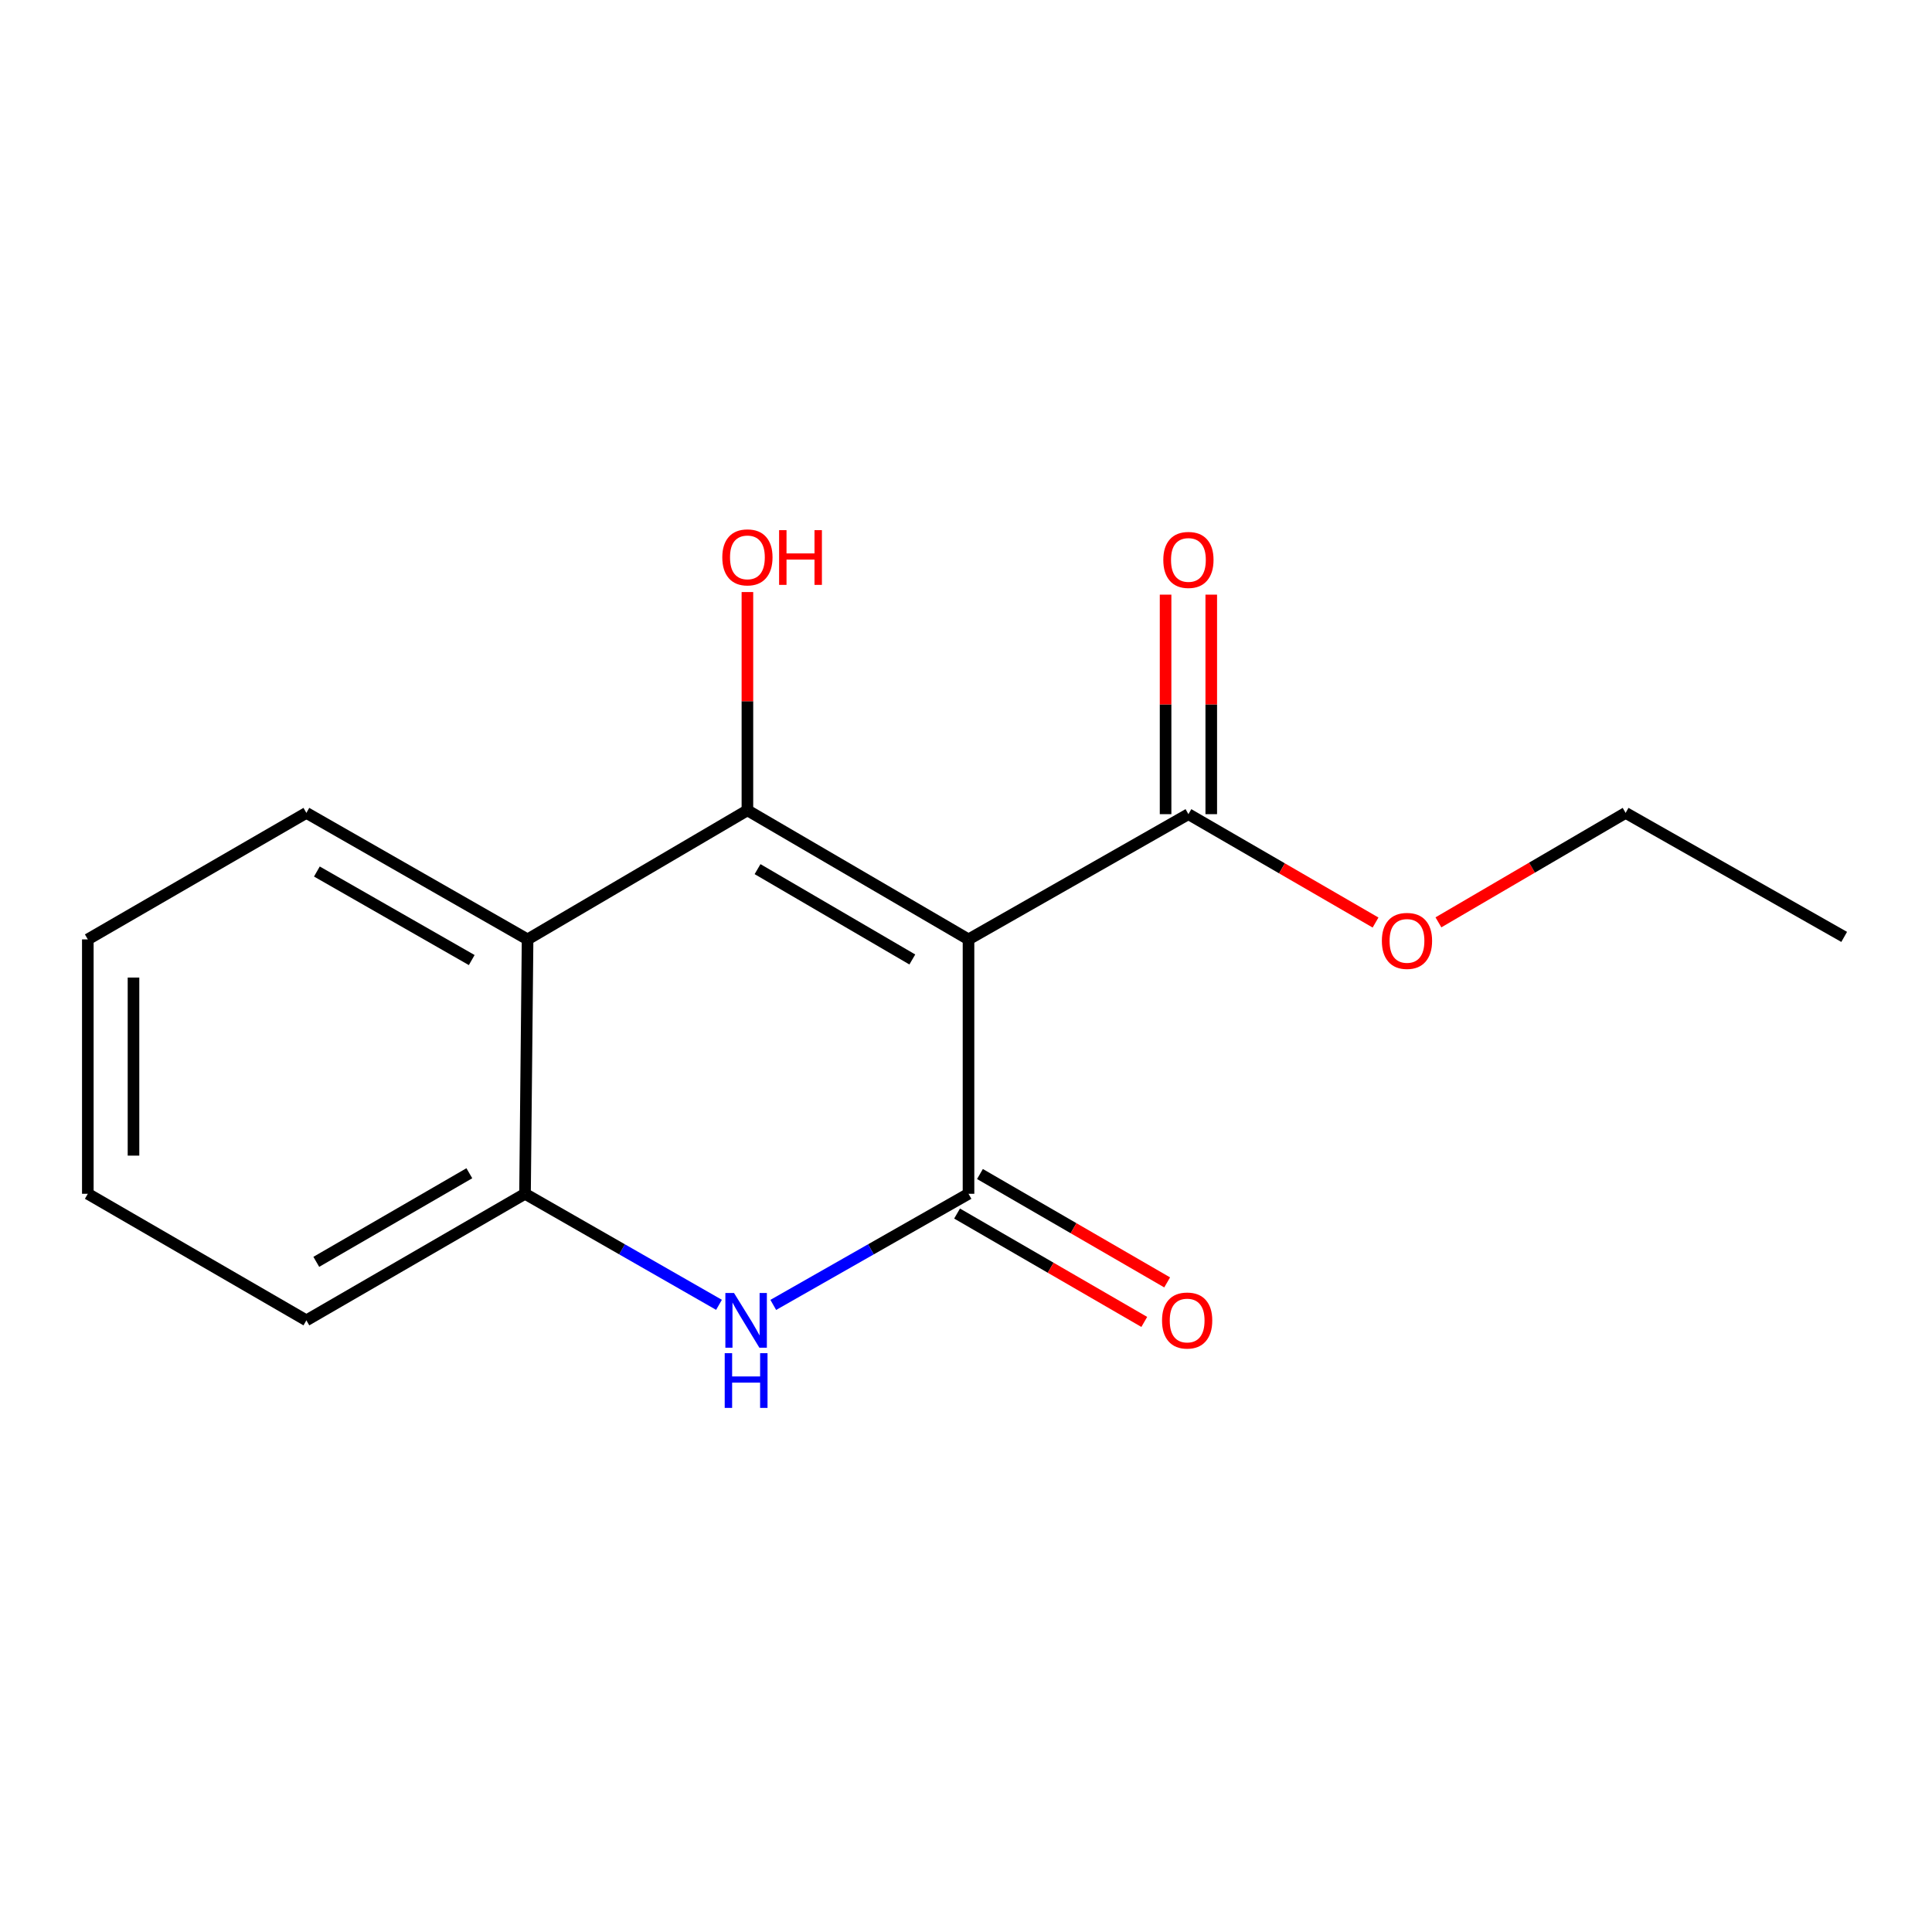 <?xml version='1.0' encoding='iso-8859-1'?>
<svg version='1.1' baseProfile='full'
              xmlns='http://www.w3.org/2000/svg'
                      xmlns:rdkit='http://www.rdkit.org/xml'
                      xmlns:xlink='http://www.w3.org/1999/xlink'
                  xml:space='preserve'
width='1000px' height='1000px' viewBox='0 0 1000 1000'>
<!-- END OF HEADER -->
<rect style='opacity:1.0;fill:#FFFFFF;stroke:none' width='1000' height='1000' x='0' y='0'> </rect>
<path class='bond-0' d='M 501.3,486.228 L 386.859,419.426' style='fill:none;fill-rule:evenodd;stroke:#000000;stroke-width:6px;stroke-linecap:butt;stroke-linejoin:miter;stroke-opacity:1' />
<path class='bond-0' d='M 472.216,496.626 L 392.107,449.864' style='fill:none;fill-rule:evenodd;stroke:#000000;stroke-width:6px;stroke-linecap:butt;stroke-linejoin:miter;stroke-opacity:1' />
<path class='bond-1' d='M 501.3,486.228 L 501.3,617.901' style='fill:none;fill-rule:evenodd;stroke:#000000;stroke-width:6px;stroke-linecap:butt;stroke-linejoin:miter;stroke-opacity:1' />
<path class='bond-5' d='M 501.3,486.228 L 615.124,421.409' style='fill:none;fill-rule:evenodd;stroke:#000000;stroke-width:6px;stroke-linecap:butt;stroke-linejoin:miter;stroke-opacity:1' />
<path class='bond-3' d='M 386.859,419.426 L 273.075,486.228' style='fill:none;fill-rule:evenodd;stroke:#000000;stroke-width:6px;stroke-linecap:butt;stroke-linejoin:miter;stroke-opacity:1' />
<path class='bond-8' d='M 386.859,419.426 L 386.859,362.935' style='fill:none;fill-rule:evenodd;stroke:#000000;stroke-width:6px;stroke-linecap:butt;stroke-linejoin:miter;stroke-opacity:1' />
<path class='bond-8' d='M 386.859,362.935 L 386.859,306.445' style='fill:none;fill-rule:evenodd;stroke:#FF0000;stroke-width:6px;stroke-linecap:butt;stroke-linejoin:miter;stroke-opacity:1' />
<path class='bond-2' d='M 501.3,617.901 L 450.771,646.66' style='fill:none;fill-rule:evenodd;stroke:#000000;stroke-width:6px;stroke-linecap:butt;stroke-linejoin:miter;stroke-opacity:1' />
<path class='bond-2' d='M 450.771,646.66 L 400.241,675.419' style='fill:none;fill-rule:evenodd;stroke:#0000FF;stroke-width:6px;stroke-linecap:butt;stroke-linejoin:miter;stroke-opacity:1' />
<path class='bond-6' d='M 495.378,628.132 L 543.827,656.18' style='fill:none;fill-rule:evenodd;stroke:#000000;stroke-width:6px;stroke-linecap:butt;stroke-linejoin:miter;stroke-opacity:1' />
<path class='bond-6' d='M 543.827,656.18 L 592.275,684.228' style='fill:none;fill-rule:evenodd;stroke:#FF0000;stroke-width:6px;stroke-linecap:butt;stroke-linejoin:miter;stroke-opacity:1' />
<path class='bond-6' d='M 507.223,607.671 L 555.672,635.719' style='fill:none;fill-rule:evenodd;stroke:#000000;stroke-width:6px;stroke-linecap:butt;stroke-linejoin:miter;stroke-opacity:1' />
<path class='bond-6' d='M 555.672,635.719 L 604.121,663.767' style='fill:none;fill-rule:evenodd;stroke:#FF0000;stroke-width:6px;stroke-linecap:butt;stroke-linejoin:miter;stroke-opacity:1' />
<path class='bond-4' d='M 372.153,675.38 L 321.951,646.641' style='fill:none;fill-rule:evenodd;stroke:#0000FF;stroke-width:6px;stroke-linecap:butt;stroke-linejoin:miter;stroke-opacity:1' />
<path class='bond-4' d='M 321.951,646.641 L 271.749,617.901' style='fill:none;fill-rule:evenodd;stroke:#000000;stroke-width:6px;stroke-linecap:butt;stroke-linejoin:miter;stroke-opacity:1' />
<path class='bond-10' d='M 273.075,486.228 L 158.582,420.752' style='fill:none;fill-rule:evenodd;stroke:#000000;stroke-width:6px;stroke-linecap:butt;stroke-linejoin:miter;stroke-opacity:1' />
<path class='bond-10' d='M 244.165,496.93 L 164.019,451.097' style='fill:none;fill-rule:evenodd;stroke:#000000;stroke-width:6px;stroke-linecap:butt;stroke-linejoin:miter;stroke-opacity:1' />
<path class='bond-16' d='M 273.075,486.228 L 271.749,617.901' style='fill:none;fill-rule:evenodd;stroke:#000000;stroke-width:6px;stroke-linecap:butt;stroke-linejoin:miter;stroke-opacity:1' />
<path class='bond-11' d='M 271.749,617.901 L 158.582,683.416' style='fill:none;fill-rule:evenodd;stroke:#000000;stroke-width:6px;stroke-linecap:butt;stroke-linejoin:miter;stroke-opacity:1' />
<path class='bond-11' d='M 242.929,607.268 L 163.712,653.128' style='fill:none;fill-rule:evenodd;stroke:#000000;stroke-width:6px;stroke-linecap:butt;stroke-linejoin:miter;stroke-opacity:1' />
<path class='bond-7' d='M 626.945,421.409 L 626.945,364.598' style='fill:none;fill-rule:evenodd;stroke:#000000;stroke-width:6px;stroke-linecap:butt;stroke-linejoin:miter;stroke-opacity:1' />
<path class='bond-7' d='M 626.945,364.598 L 626.945,307.788' style='fill:none;fill-rule:evenodd;stroke:#FF0000;stroke-width:6px;stroke-linecap:butt;stroke-linejoin:miter;stroke-opacity:1' />
<path class='bond-7' d='M 603.303,421.409 L 603.303,364.598' style='fill:none;fill-rule:evenodd;stroke:#000000;stroke-width:6px;stroke-linecap:butt;stroke-linejoin:miter;stroke-opacity:1' />
<path class='bond-7' d='M 603.303,364.598 L 603.303,307.788' style='fill:none;fill-rule:evenodd;stroke:#FF0000;stroke-width:6px;stroke-linecap:butt;stroke-linejoin:miter;stroke-opacity:1' />
<path class='bond-9' d='M 615.124,421.409 L 663.553,449.456' style='fill:none;fill-rule:evenodd;stroke:#000000;stroke-width:6px;stroke-linecap:butt;stroke-linejoin:miter;stroke-opacity:1' />
<path class='bond-9' d='M 663.553,449.456 L 711.983,477.503' style='fill:none;fill-rule:evenodd;stroke:#FF0000;stroke-width:6px;stroke-linecap:butt;stroke-linejoin:miter;stroke-opacity:1' />
<path class='bond-12' d='M 744.529,477.406 L 792.973,449.079' style='fill:none;fill-rule:evenodd;stroke:#FF0000;stroke-width:6px;stroke-linecap:butt;stroke-linejoin:miter;stroke-opacity:1' />
<path class='bond-12' d='M 792.973,449.079 L 841.418,420.752' style='fill:none;fill-rule:evenodd;stroke:#000000;stroke-width:6px;stroke-linecap:butt;stroke-linejoin:miter;stroke-opacity:1' />
<path class='bond-13' d='M 158.582,420.752 L 45.455,486.228' style='fill:none;fill-rule:evenodd;stroke:#000000;stroke-width:6px;stroke-linecap:butt;stroke-linejoin:miter;stroke-opacity:1' />
<path class='bond-14' d='M 158.582,683.416 L 45.455,617.901' style='fill:none;fill-rule:evenodd;stroke:#000000;stroke-width:6px;stroke-linecap:butt;stroke-linejoin:miter;stroke-opacity:1' />
<path class='bond-15' d='M 841.418,420.752 L 954.545,484.941' style='fill:none;fill-rule:evenodd;stroke:#000000;stroke-width:6px;stroke-linecap:butt;stroke-linejoin:miter;stroke-opacity:1' />
<path class='bond-17' d='M 45.455,486.228 L 45.455,617.901' style='fill:none;fill-rule:evenodd;stroke:#000000;stroke-width:6px;stroke-linecap:butt;stroke-linejoin:miter;stroke-opacity:1' />
<path class='bond-17' d='M 69.097,505.979 L 69.097,598.15' style='fill:none;fill-rule:evenodd;stroke:#000000;stroke-width:6px;stroke-linecap:butt;stroke-linejoin:miter;stroke-opacity:1' />
<path  class='atom-3' d='M 379.93 669.256
L 389.21 684.256
Q 390.13 685.736, 391.61 688.416
Q 393.09 691.096, 393.17 691.256
L 393.17 669.256
L 396.93 669.256
L 396.93 697.576
L 393.05 697.576
L 383.09 681.176
Q 381.93 679.256, 380.69 677.056
Q 379.49 674.856, 379.13 674.176
L 379.13 697.576
L 375.45 697.576
L 375.45 669.256
L 379.93 669.256
' fill='#0000FF'/>
<path  class='atom-3' d='M 375.11 700.408
L 378.95 700.408
L 378.95 712.448
L 393.43 712.448
L 393.43 700.408
L 397.27 700.408
L 397.27 728.728
L 393.43 728.728
L 393.43 715.648
L 378.95 715.648
L 378.95 728.728
L 375.11 728.728
L 375.11 700.408
' fill='#0000FF'/>
<path  class='atom-7' d='M 601.467 683.496
Q 601.467 676.696, 604.827 672.896
Q 608.187 669.096, 614.467 669.096
Q 620.747 669.096, 624.107 672.896
Q 627.467 676.696, 627.467 683.496
Q 627.467 690.376, 624.067 694.296
Q 620.667 698.176, 614.467 698.176
Q 608.227 698.176, 604.827 694.296
Q 601.467 690.416, 601.467 683.496
M 614.467 694.976
Q 618.787 694.976, 621.107 692.096
Q 623.467 689.176, 623.467 683.496
Q 623.467 677.936, 621.107 675.136
Q 618.787 672.296, 614.467 672.296
Q 610.147 672.296, 607.787 675.096
Q 605.467 677.896, 605.467 683.496
Q 605.467 689.216, 607.787 692.096
Q 610.147 694.976, 614.467 694.976
' fill='#FF0000'/>
<path  class='atom-8' d='M 602.124 289.816
Q 602.124 283.016, 605.484 279.216
Q 608.844 275.416, 615.124 275.416
Q 621.404 275.416, 624.764 279.216
Q 628.124 283.016, 628.124 289.816
Q 628.124 296.696, 624.724 300.616
Q 621.324 304.496, 615.124 304.496
Q 608.884 304.496, 605.484 300.616
Q 602.124 296.736, 602.124 289.816
M 615.124 301.296
Q 619.444 301.296, 621.764 298.416
Q 624.124 295.496, 624.124 289.816
Q 624.124 284.256, 621.764 281.456
Q 619.444 278.616, 615.124 278.616
Q 610.804 278.616, 608.444 281.416
Q 606.124 284.216, 606.124 289.816
Q 606.124 295.536, 608.444 298.416
Q 610.804 301.296, 615.124 301.296
' fill='#FF0000'/>
<path  class='atom-9' d='M 373.859 288.489
Q 373.859 281.689, 377.219 277.889
Q 380.579 274.089, 386.859 274.089
Q 393.139 274.089, 396.499 277.889
Q 399.859 281.689, 399.859 288.489
Q 399.859 295.369, 396.459 299.289
Q 393.059 303.169, 386.859 303.169
Q 380.619 303.169, 377.219 299.289
Q 373.859 295.409, 373.859 288.489
M 386.859 299.969
Q 391.179 299.969, 393.499 297.089
Q 395.859 294.169, 395.859 288.489
Q 395.859 282.929, 393.499 280.129
Q 391.179 277.289, 386.859 277.289
Q 382.539 277.289, 380.179 280.089
Q 377.859 282.889, 377.859 288.489
Q 377.859 294.209, 380.179 297.089
Q 382.539 299.969, 386.859 299.969
' fill='#FF0000'/>
<path  class='atom-9' d='M 403.259 274.409
L 407.099 274.409
L 407.099 286.449
L 421.579 286.449
L 421.579 274.409
L 425.419 274.409
L 425.419 302.729
L 421.579 302.729
L 421.579 289.649
L 407.099 289.649
L 407.099 302.729
L 403.259 302.729
L 403.259 274.409
' fill='#FF0000'/>
<path  class='atom-10' d='M 715.251 487.004
Q 715.251 480.204, 718.611 476.404
Q 721.971 472.604, 728.251 472.604
Q 734.531 472.604, 737.891 476.404
Q 741.251 480.204, 741.251 487.004
Q 741.251 493.884, 737.851 497.804
Q 734.451 501.684, 728.251 501.684
Q 722.011 501.684, 718.611 497.804
Q 715.251 493.924, 715.251 487.004
M 728.251 498.484
Q 732.571 498.484, 734.891 495.604
Q 737.251 492.684, 737.251 487.004
Q 737.251 481.444, 734.891 478.644
Q 732.571 475.804, 728.251 475.804
Q 723.931 475.804, 721.571 478.604
Q 719.251 481.404, 719.251 487.004
Q 719.251 492.724, 721.571 495.604
Q 723.931 498.484, 728.251 498.484
' fill='#FF0000'/>
</svg>
